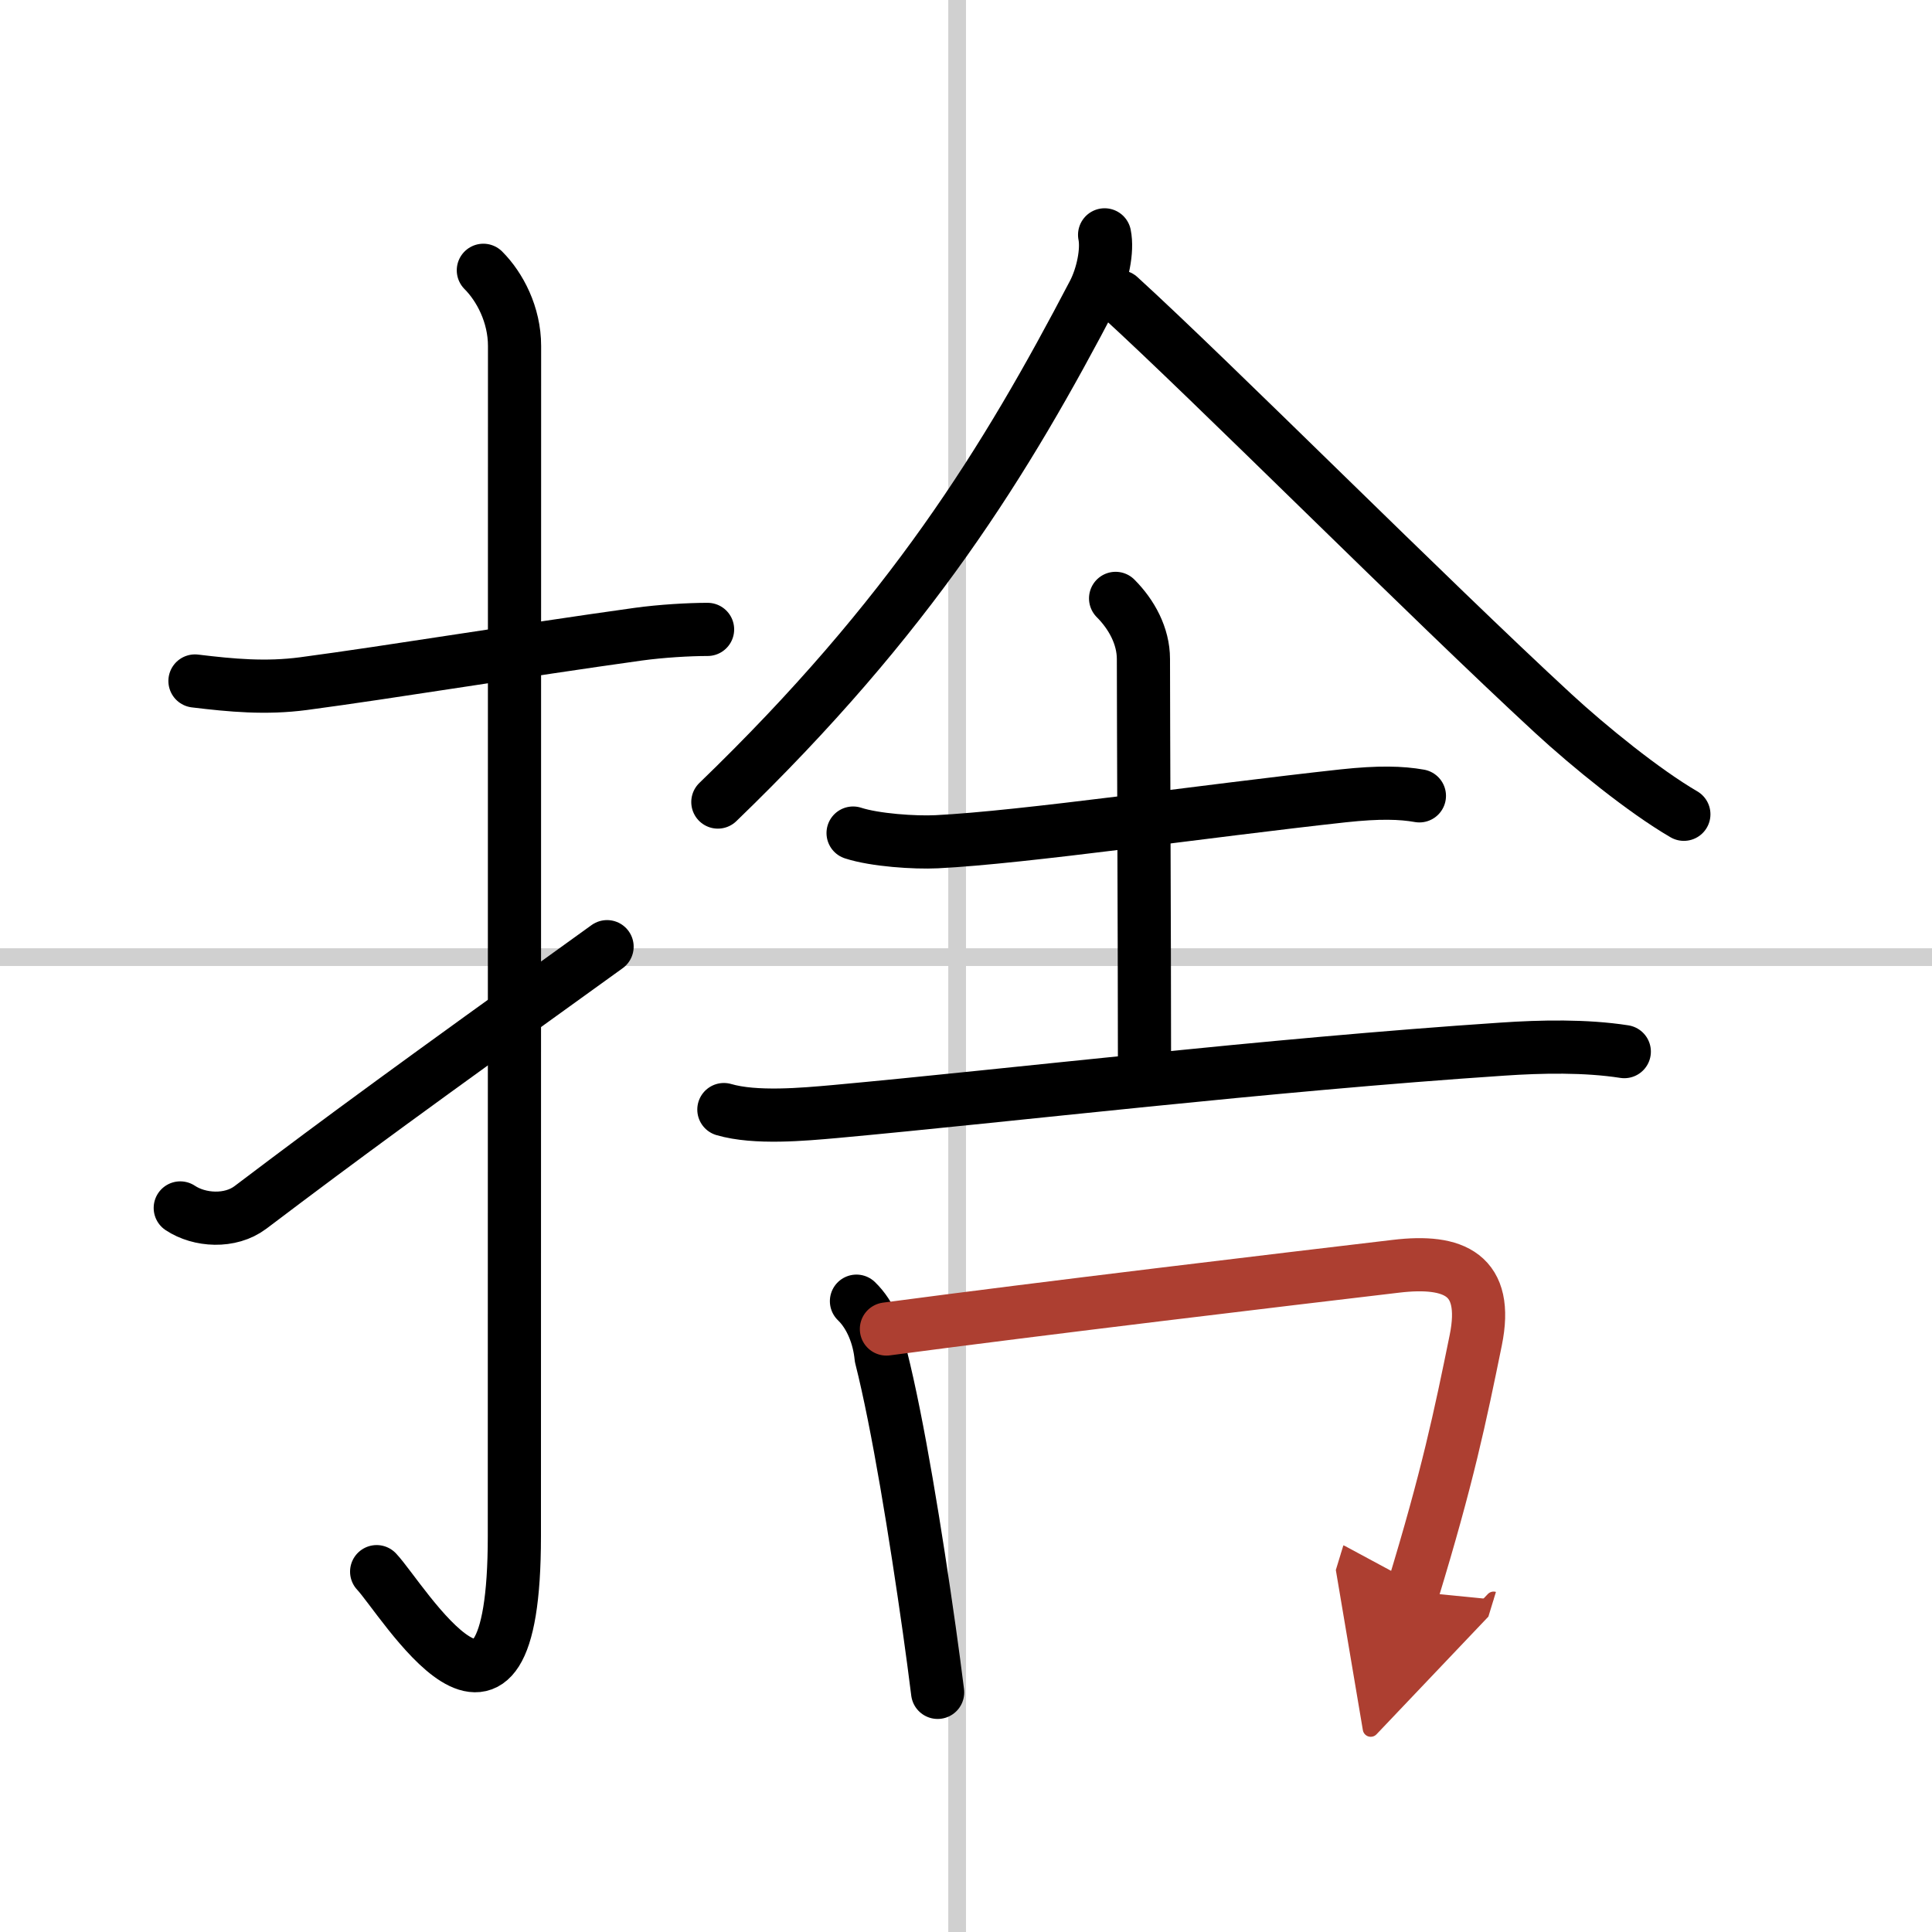 <svg width="400" height="400" viewBox="0 0 109 109" xmlns="http://www.w3.org/2000/svg"><defs><marker id="a" markerWidth="4" orient="auto" refX="1" refY="5" viewBox="0 0 10 10"><polyline points="0 0 10 5 0 10 1 5" fill="#ad3f31" stroke="#ad3f31"/></marker></defs><g fill="none" stroke="#000" stroke-linecap="round" stroke-linejoin="round" stroke-width="3"><rect width="100%" height="100%" fill="#fff" stroke="#fff"/><line x1="54" x2="54" y2="109" stroke="#d0d0d0" stroke-width="1"/><line x2="109" y1="54" y2="54" stroke="#d0d0d0" stroke-width="1"/><path d="m11 38.42c2.07 0.25 3.99 0.43 6.12 0.15 4.96-0.66 12.21-1.86 18.89-2.79 1.31-0.18 2.87-0.27 3.91-0.27"/><path d="m27.27 15.25c0.93 0.93 1.76 2.5 1.76 4.27 0 15.23-0.01 55.71-0.01 67.15 0 14.25-6.32 3.53-7.77 2"/><path d="m10.17 68.15c1.08 0.72 2.82 0.83 3.96-0.03 5.62-4.25 8.88-6.62 20.12-14.71"/><path d="M62.32,13.25c0.18,0.88-0.11,2.3-0.62,3.28C56.75,26,51.38,34.75,40.5,45.25"/><path d="m63.16 16.74c5.22 4.76 17.41 17 24.48 23.52 2.02 1.86 5.11 4.37 7.36 5.68"/><path d="m48.13 47c1.23 0.4 3.48 0.55 4.71 0.49 4.91-0.24 15.16-1.74 22.94-2.59 2.04-0.22 3.28-0.18 4.3 0"/><path d="m62.94 33.76c0.9 0.9 1.57 2.12 1.57 3.42 0 3.2 0.06 16.07 0.06 22.51"/><path d="m40.84 62.6c1.78 0.52 4.48 0.27 6.28 0.11 9.93-0.91 24.31-2.63 37.64-3.52 2.2-0.15 4.7-0.2 6.88 0.14"/><path d="m48.32 73.41c0.82 0.79 1.28 2.01 1.39 3.16 0.95 3.75 1.96 10.01 2.72 15.38 0.17 1.21 0.33 2.4 0.47 3.53"/><path d="m50.01 74.98c8.95-1.19 22.4-2.79 28.75-3.54 3.29-0.39 5.25 0.47 4.5 4.17-0.88 4.32-1.59 7.73-3.56 14.18" marker-end="url(#a)" stroke="#ad3f31"/></g></svg>
